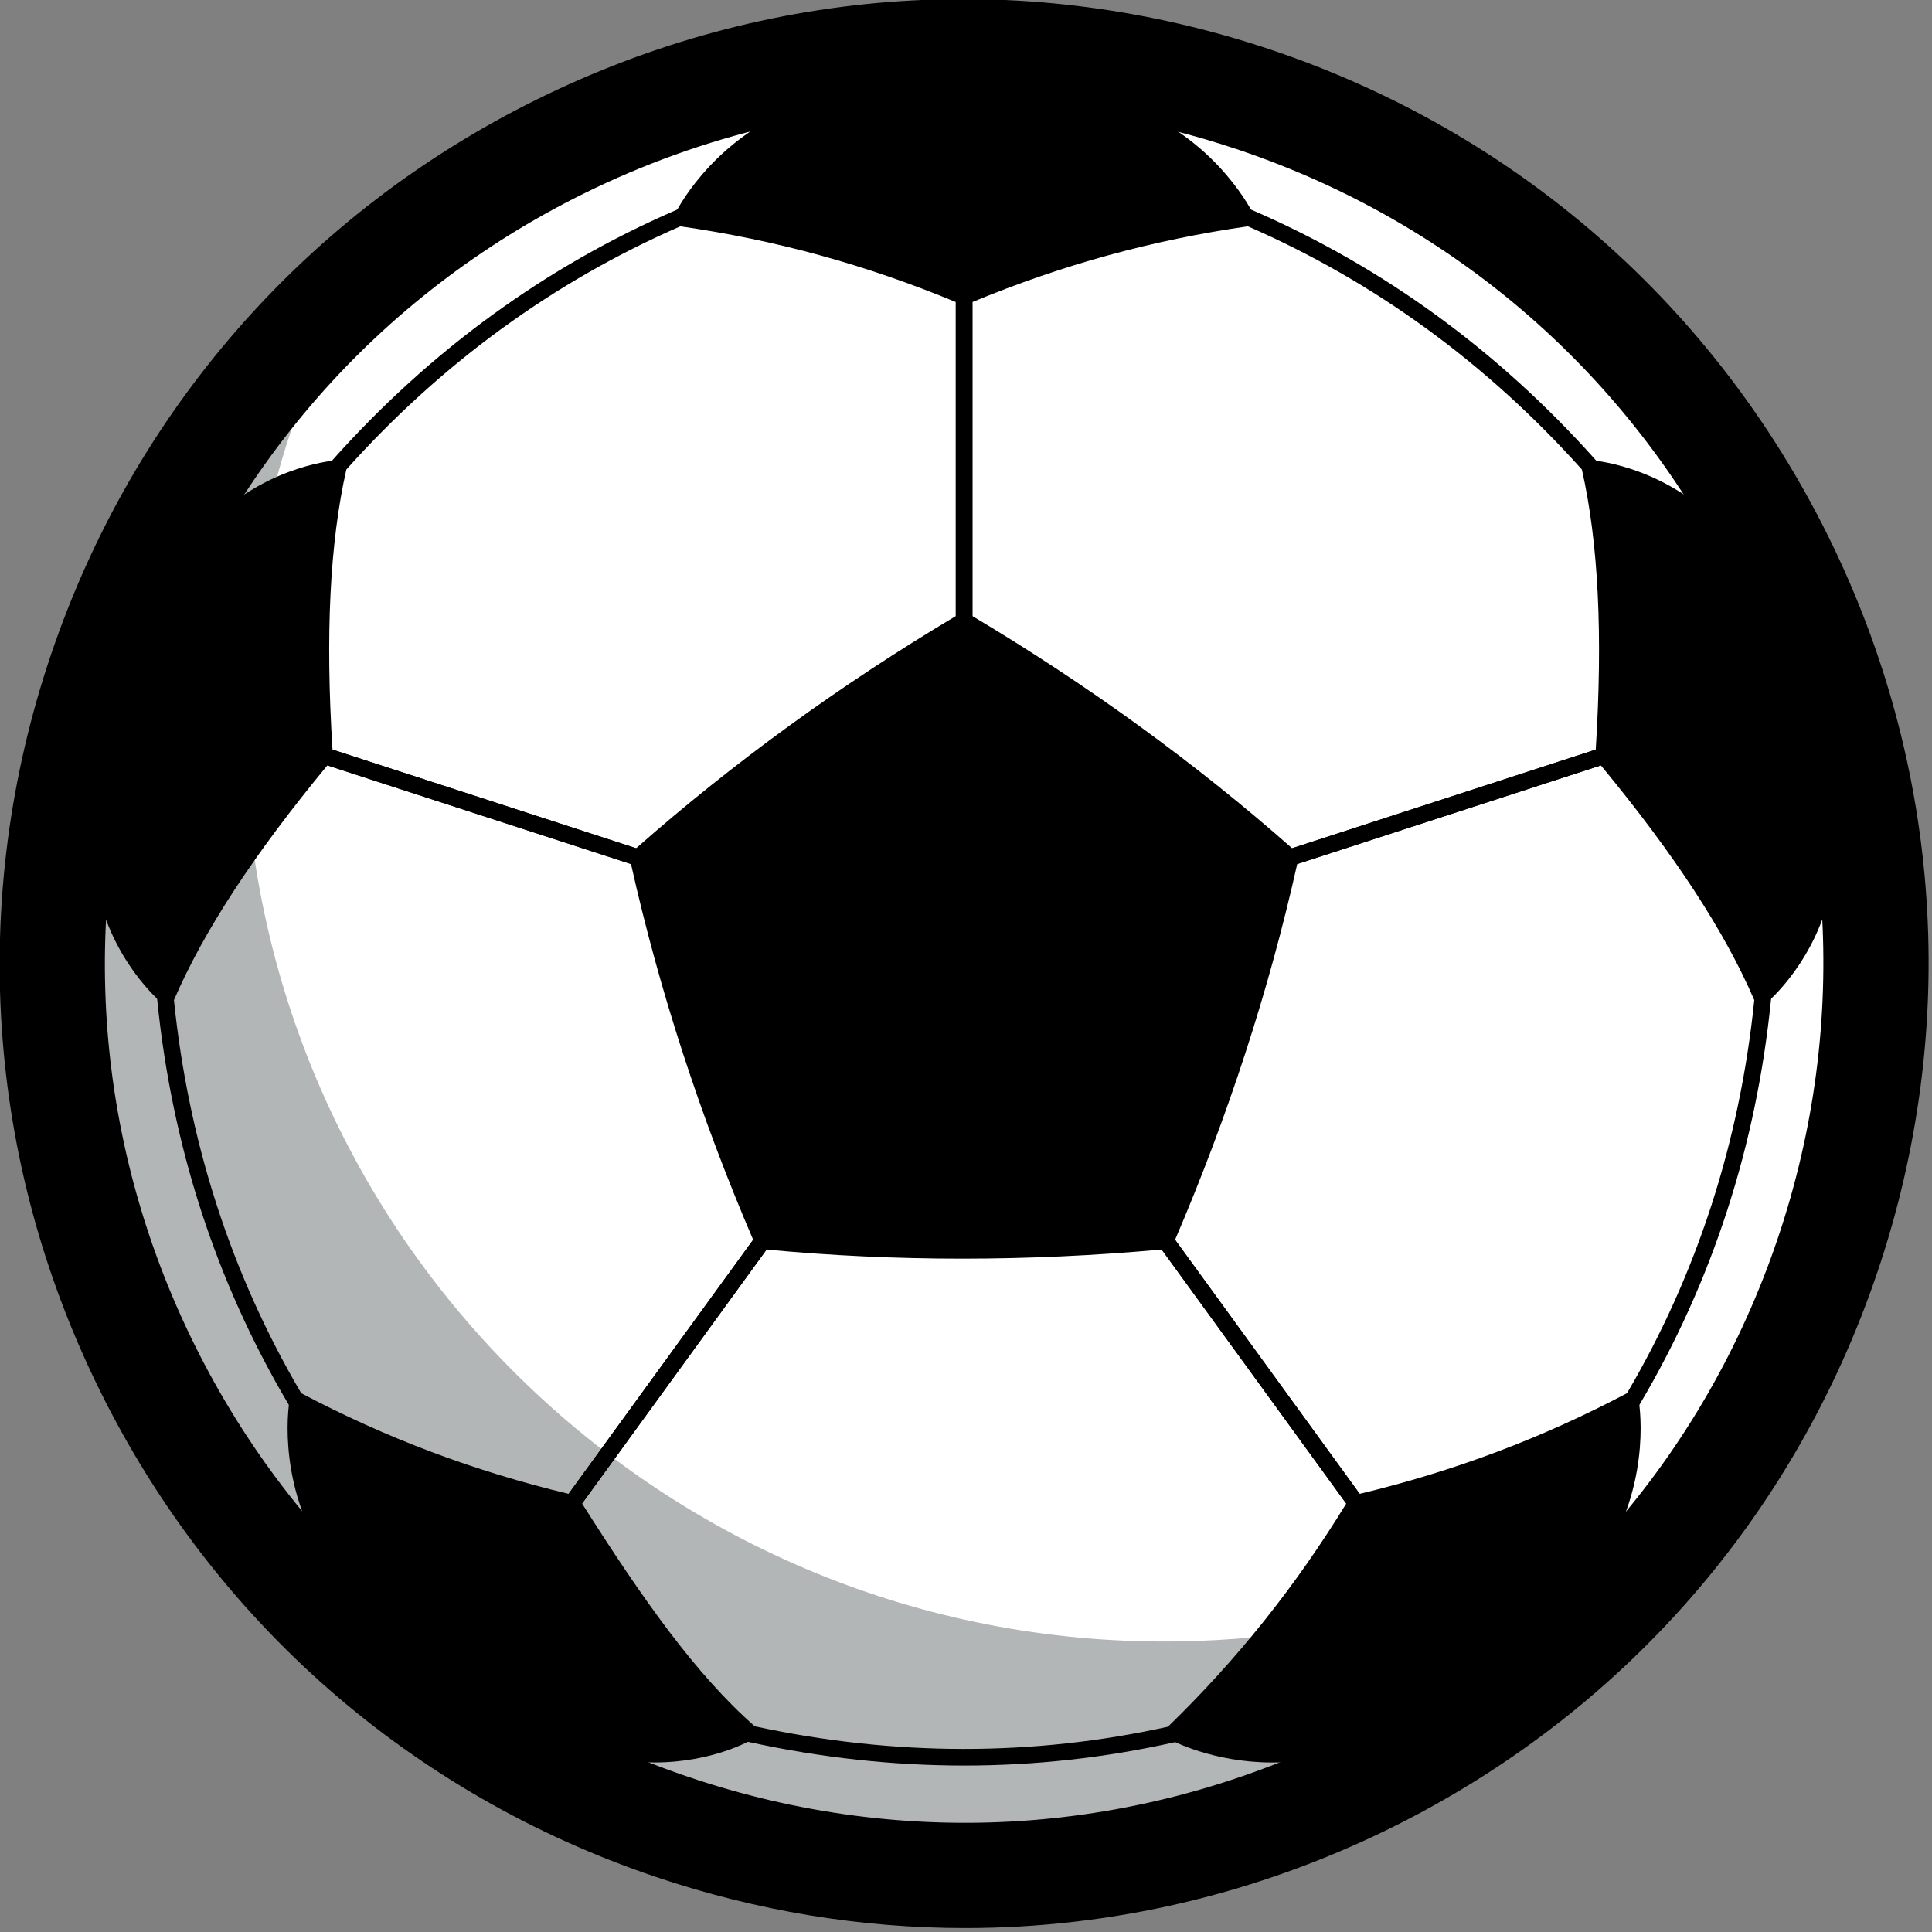 <?xml version="1.0" encoding="UTF-8" standalone="no"?>
<!DOCTYPE svg PUBLIC "-//W3C//DTD SVG 1.1//EN" "http://www.w3.org/Graphics/SVG/1.1/DTD/svg11.dtd">
<svg width="100%" height="100%" viewBox="0 0 522 522" version="1.1" xmlns="http://www.w3.org/2000/svg" xmlns:xlink="http://www.w3.org/1999/xlink" xml:space="preserve" xmlns:serif="http://www.serif.com/" style="fill-rule:evenodd;clip-rule:evenodd;stroke-linejoin:round;stroke-miterlimit:2;">
    <rect x="0" y="0" width="522" height="522" fill="#808080" stroke="none"/>
    <g transform="matrix(1,0,0,1,-93.258,-39.382)">
        <g transform="matrix(3.519,0,0,3.519,-802.35,-2262.34)">
            <path d="M395.014,728.066C395.014,764.784 365.249,794.549 328.531,794.549C291.814,794.549 262.049,764.784 262.049,728.066C262.049,691.35 291.814,661.584 328.531,661.584C365.249,661.584 395.014,691.35 395.014,728.066Z" style="fill:white;fill-rule:nonzero;"/>
        </g>
        <g transform="matrix(3.519,0,0,3.519,-802.35,-2262.34)">
            <path d="M282.809,673.963C276.358,685.059 272.835,698.035 273.299,711.81C274.613,750.827 307.309,781.392 346.326,780.077C362.931,779.518 377.992,773.261 389.729,763.266C377.906,783.602 356.215,797.597 330.972,798.447C291.954,799.761 259.259,769.196 257.944,730.18C257.189,707.767 266.966,687.454 282.809,673.963Z" style="fill:rgb(179,182,183);fill-rule:nonzero;"/>
        </g>
        <g transform="matrix(3.519,0,0,3.519,-802.35,-2262.34)">
            <path d="M280.035,711.638L303.349,719.213C310.777,712.662 319.032,706.666 327.893,701.386L327.893,677.275C320.985,674.412 314.061,672.508 306.744,671.461C297.031,675.694 288.403,681.977 281.098,690.135C279.831,695.754 279.482,702.794 280.035,711.638ZM303.648,720.65L278.818,712.583L278.79,712.151C278.186,702.896 278.545,695.548 279.891,689.69L279.928,689.531L280.037,689.408C287.531,681.005 296.401,674.548 306.402,670.219L306.567,670.147L306.745,670.173C314.375,671.25 321.582,673.242 328.777,676.263L329.168,676.427L329.168,702.111L328.855,702.297C319.836,707.646 311.447,713.74 303.921,720.409L303.648,720.65Z" style="fill-rule:nonzero;"/>
        </g>
        <g transform="matrix(3.519,0,0,3.519,-802.35,-2262.34)">
            <path d="M329.168,701.386C338.028,706.666 346.283,712.662 353.712,719.213L377.026,711.638C377.578,702.792 377.23,695.752 375.963,690.135C368.658,681.977 360.03,675.694 350.316,671.461C343,672.508 336.076,674.412 329.168,677.275L329.168,701.386ZM353.413,720.65L353.14,720.409C345.613,713.74 337.224,707.646 328.205,702.297L327.893,702.111L327.893,676.427L328.284,676.263C335.479,673.242 342.686,671.25 350.316,670.173L350.494,670.147L350.658,670.219C360.659,674.549 369.53,681.005 377.024,689.408L377.133,689.531L377.169,689.69C378.515,695.547 378.875,702.894 378.271,712.151L378.243,712.583L353.413,720.65Z" style="fill-rule:nonzero;"/>
        </g>
        <g transform="matrix(3.519,0,0,3.519,-802.35,-2262.34)">
            <path d="M344.728,749.273L358.899,768.78C366.172,767.035 372.893,764.506 379.427,761.054C384.797,751.918 388.084,741.765 389.199,730.871C386.921,725.58 383.065,719.68 377.42,712.85L354.105,720.426C351.946,730.09 348.792,739.793 344.728,749.273ZM358.367,770.216L343.27,749.437L343.413,749.103C347.566,739.473 350.771,729.611 352.94,719.794L353.019,719.438L377.849,711.37L378.125,711.702C384.055,718.835 388.082,724.991 390.436,730.521L390.5,730.672L390.484,730.835C389.361,742.038 385.979,752.475 380.433,761.857L380.342,762.012L380.184,762.096C373.379,765.708 366.377,768.332 358.779,770.119L358.367,770.216Z" style="fill-rule:nonzero;"/>
        </g>
        <g transform="matrix(3.519,0,0,3.519,-802.35,-2262.34)">
            <path d="M277.634,761.054C284.167,764.506 290.888,767.035 298.161,768.78L312.333,749.273C308.269,739.793 305.114,730.091 302.955,720.426L279.641,712.85C273.996,719.68 270.139,725.58 267.862,730.871C268.976,741.765 272.264,751.919 277.634,761.054ZM298.694,770.216L298.281,770.119C290.683,768.332 283.682,765.708 276.877,762.096L276.719,762.012L276.627,761.857C271.081,752.476 267.7,742.038 266.577,730.835L266.561,730.672L266.625,730.521C268.979,724.991 273.006,718.835 278.936,711.702L279.212,711.37L304.042,719.438L304.121,719.794C306.29,729.612 309.495,739.474 313.647,749.103L313.791,749.437L298.694,770.216Z" style="fill-rule:nonzero;"/>
        </g>
        <g transform="matrix(3.519,0,0,3.519,-802.35,-2262.34)">
            <path d="M312.454,786.628C323.16,788.935 333.831,788.945 344.179,786.661C349.481,781.514 353.964,775.903 357.87,769.526L343.698,750.021C333.427,750.956 323.224,750.957 313.364,750.024L299.197,769.523C303.874,776.91 307.942,782.658 312.454,786.628ZM328.528,789.642C323.059,789.642 317.545,789.041 312.022,787.839L311.862,787.804L311.739,787.696C306.987,783.557 302.765,777.563 297.888,769.839L297.657,769.474L312.761,748.686L313.124,748.721C323.133,749.692 333.501,749.69 343.942,748.718L344.303,748.684L359.4,769.463L359.181,769.825C355.135,776.499 350.475,782.347 344.936,787.703L344.807,787.828L344.632,787.866C339.335,789.05 333.954,789.642 328.528,789.642Z" style="fill-rule:nonzero;"/>
        </g>
        <g transform="matrix(3.519,0,0,3.519,-802.35,-2262.34)">
            <path d="M313.062,749.355C308.783,739.432 305.64,729.628 303.498,719.932C310.931,713.346 319.235,707.262 328.53,701.749C337.825,707.262 346.13,713.346 353.563,719.932C351.42,729.628 348.278,739.432 343.999,749.355L344.001,749.352C333.241,750.355 322.946,750.314 313.062,749.355Z" style="fill-rule:nonzero;"/>
        </g>
        <g transform="matrix(3.519,0,0,3.519,-802.35,-2262.34)">
            <path d="M313.353,748.956C323.218,749.896 333.428,749.896 343.709,748.952C347.784,739.465 350.94,729.754 353.093,720.084C345.666,713.524 337.404,707.523 328.53,702.243C319.657,707.523 311.395,713.524 303.967,720.084C306.121,729.756 309.278,739.468 313.353,748.956ZM328.353,750.511C323.175,750.511 318.054,750.267 313.021,749.778L312.771,749.754L312.671,749.523C308.493,739.833 305.267,729.907 303.083,720.023L303.029,719.779L303.216,719.613C310.793,712.9 319.237,706.767 328.313,701.383L328.53,701.254L328.747,701.383C337.824,706.767 346.268,712.899 353.844,719.613L354.031,719.779L353.978,720.023C351.844,729.682 348.714,739.381 344.672,748.862L344.866,748.845L344.351,749.593L344.006,749.404L344.041,749.775C338.782,750.266 333.54,750.511 328.353,750.511Z" style="fill-rule:nonzero;"/>
        </g>
        <g transform="matrix(3.519,0,0,3.519,-802.35,-2262.34)">
            <path d="M267.211,730.771C268.881,726.849 271.311,722.82 274.276,718.717C275.892,716.413 277.601,714.227 279.426,712.11C279.19,709.285 279.094,706.473 279.145,703.618C279.165,698.603 279.566,693.954 280.513,689.833C280.513,689.833 275.639,690.134 271.397,694.055C266.435,702.372 263.237,711.864 262.321,722.014C263.452,727.669 267.211,730.771 267.211,730.771Z" style="fill-rule:nonzero;"/>
        </g>
        <g transform="matrix(3.519,0,0,3.519,-802.35,-2262.34)">
            <path d="M262.75,721.991C263.626,726.285 266.073,729.071 267.061,730.051C268.65,726.457 270.902,722.66 273.931,718.468C275.508,716.22 277.164,714.091 278.988,711.968C278.757,709.14 278.67,706.404 278.72,703.611C278.74,698.489 279.148,694.134 279.967,690.328C278.588,690.543 274.958,691.365 271.73,694.325C266.67,702.825 263.649,712.133 262.75,721.991ZM267.379,731.461L266.94,731.099C266.782,730.968 263.052,727.835 261.903,722.098L261.893,722.037L261.898,721.976C262.803,711.946 265.876,702.479 271.032,693.837L271.108,693.742C275.412,689.765 280.281,689.422 280.486,689.409L281.054,689.374L280.927,689.929C280.035,693.811 279.591,698.289 279.57,703.62C279.519,706.449 279.61,709.213 279.85,712.075L279.864,712.252L279.748,712.388C277.897,714.534 276.221,716.684 274.624,718.961C271.473,723.322 269.177,727.238 267.602,730.938L267.379,731.461Z" style="fill-rule:nonzero;"/>
        </g>
        <g transform="matrix(3.519,0,0,3.519,-802.35,-2262.34)">
            <path d="M385.668,694.06C381.426,690.134 376.548,689.833 376.548,689.833C377.495,693.954 377.896,698.603 377.916,703.618C377.967,706.473 377.871,709.285 377.635,712.11C379.46,714.227 381.169,716.413 382.785,718.717C385.75,722.82 388.18,726.849 389.85,730.771C389.85,730.771 393.612,727.666 394.741,722.007C393.824,711.861 390.628,702.373 385.668,694.06Z" style="fill-rule:nonzero;"/>
        </g>
        <g transform="matrix(3.519,0,0,3.519,-802.35,-2262.34)">
            <path d="M378.073,711.968C379.896,714.091 381.553,716.221 383.133,718.473C386.158,722.66 388.41,726.456 390,730.05C390.989,729.066 393.439,726.271 394.312,721.983C393.413,712.13 390.393,702.826 385.335,694.33C382.106,691.366 378.473,690.543 377.093,690.328C377.912,694.134 378.32,698.489 378.341,703.616C378.391,706.402 378.303,709.138 378.073,711.968ZM389.682,731.461L389.458,730.938C387.884,727.238 385.588,723.322 382.44,718.966C380.84,716.685 379.164,714.534 377.313,712.388L377.196,712.252L377.211,712.075C377.45,709.211 377.542,706.447 377.491,703.626C377.469,698.289 377.026,693.811 376.134,689.928L376.006,689.374L376.574,689.409C376.78,689.422 381.653,689.765 385.957,693.747L386.033,693.842C391.186,702.48 394.258,711.943 395.164,721.969L395.169,722.029L395.158,722.09C394.013,727.832 390.278,730.968 390.12,731.099L389.682,731.461Z" style="fill-rule:nonzero;"/>
        </g>
        <g transform="matrix(3.519,0,0,3.519,-802.35,-2262.34)">
            <path d="M377.527,773.002C380.951,767.21 379.885,761.532 379.885,761.532C372.745,765.322 365.668,767.845 358.633,769.498C354.887,775.678 350.301,781.629 344.491,787.248C344.491,787.248 349.6,790.038 356.202,788.533C364.322,784.812 371.563,779.502 377.527,773.002Z" style="fill-rule:nonzero;"/>
        </g>
        <g transform="matrix(3.519,0,0,3.519,-802.35,-2262.34)">
            <path d="M345.225,787.125C346.673,787.758 350.924,789.284 356.065,788.129C364.085,784.446 371.189,779.272 377.185,772.748C379.834,768.238 379.694,763.759 379.542,762.193C372.975,765.623 366.216,768.138 358.904,769.871C354.997,776.289 350.517,781.939 345.225,787.125ZM352.203,789.408C347.625,789.408 344.455,787.713 344.287,787.621L343.78,787.344L344.195,786.942C349.667,781.65 354.271,775.872 358.27,769.278L358.362,769.126L358.536,769.085C366.044,767.319 372.962,764.727 379.686,761.157L380.195,760.887L380.302,761.454C380.347,761.692 381.359,767.356 377.894,773.219L377.84,773.29C371.753,779.924 364.532,785.183 356.379,788.92L356.297,788.947C354.847,789.278 353.471,789.408 352.203,789.408Z" style="fill-rule:nonzero;"/>
        </g>
        <g transform="matrix(3.519,0,0,3.519,-802.35,-2262.34)">
            <path d="M303.992,777.86C301.969,775.13 300.151,772.342 298.427,769.498C291.393,767.845 284.315,765.322 277.176,761.532C277.176,761.532 276.11,767.206 279.529,772.995C285.495,779.499 292.739,784.812 300.863,788.534C307.452,790.035 312.158,787.216 312.158,787.216C309.288,784.716 306.607,781.5 303.992,777.86Z" style="fill-rule:nonzero;"/>
        </g>
        <g transform="matrix(3.519,0,0,3.519,-802.35,-2262.34)">
            <path d="M301,788.13C306.085,789.274 310.035,787.771 311.412,787.122C308.938,784.885 306.394,781.931 303.648,778.11C301.84,775.67 300.042,772.973 298.156,769.871C290.844,768.138 284.085,765.623 277.52,762.193C277.366,763.758 277.227,768.233 279.873,772.74C285.869,779.27 292.976,784.446 301,788.13ZM304.77,789.404C303.542,789.404 302.201,789.275 300.769,788.948L300.686,788.921C292.529,785.183 285.305,779.921 279.216,773.282L279.163,773.211C275.703,767.352 276.714,761.691 276.758,761.454L276.865,760.887L277.375,761.157C284.098,764.727 291.016,767.319 298.524,769.085L298.698,769.126L298.791,769.278C300.697,772.423 302.51,775.147 304.333,777.606L304.337,777.612C307.217,781.619 309.867,784.656 312.437,786.896L312.878,787.28L312.376,787.58C312.22,787.674 309.267,789.404 304.77,789.404Z" style="fill-rule:nonzero;"/>
        </g>
        <g transform="matrix(3.519,0,0,3.519,-802.35,-2262.34)">
            <path d="M315.345,662.893C309.141,665.561 306.656,670.804 306.656,670.804C314.659,671.934 321.867,674.054 328.53,676.851C335.193,674.054 342.401,671.934 350.405,670.804C350.405,670.804 347.919,665.56 341.714,662.892C337.453,662.034 333.045,661.584 328.531,661.584C324.017,661.584 319.607,662.035 315.345,662.893Z" style="fill-rule:nonzero;"/>
        </g>
        <g transform="matrix(3.519,0,0,3.519,-802.35,-2262.34)">
            <path d="M307.321,670.471C314.651,671.556 321.597,673.494 328.53,676.39C335.463,673.494 342.409,671.556 349.739,670.471C348.94,669.11 346.408,665.387 341.586,663.3C333.04,661.586 324.02,661.586 315.472,663.301C310.641,665.393 308.116,669.111 307.321,670.471ZM328.53,677.312L328.366,677.242C321.255,674.258 314.135,672.289 306.596,671.225L306.024,671.144L306.271,670.622C306.376,670.402 308.897,665.202 315.177,662.502L315.261,662.476C323.947,660.729 333.114,660.729 341.798,662.476L341.882,662.501C348.162,665.201 350.685,670.401 350.789,670.622L351.037,671.144L350.464,671.225C342.926,672.289 335.805,674.258 328.695,677.242L328.53,677.312Z" style="fill-rule:nonzero;"/>
        </g>
        <g transform="matrix(3.519,0,0,3.519,-802.35,-2262.34)">
            <path d="M328.472,662.093C318.474,662.093 308.534,664.396 299.309,668.956C283.52,676.762 271.716,690.249 266.071,706.933C260.426,723.616 261.616,741.5 269.421,757.289C277.227,773.078 290.714,784.882 307.397,790.527C324.081,796.172 341.965,794.981 357.754,787.177C373.543,779.371 385.347,765.885 390.992,749.2C396.637,732.517 395.448,714.633 387.642,698.844C379.836,683.056 366.349,671.251 349.666,665.605C342.729,663.259 335.586,662.093 328.472,662.093ZM328.598,802.119C320.612,802.119 312.596,800.811 304.81,798.177C286.083,791.84 270.944,778.59 262.183,760.867C253.421,743.145 252.085,723.071 258.422,704.344C264.758,685.617 278.008,670.479 295.73,661.718C313.453,652.956 333.527,651.62 352.253,657.957C370.98,664.293 386.119,677.543 394.881,695.266C403.642,712.988 404.978,733.062 398.642,751.789C392.305,770.516 379.055,785.654 361.333,794.416C350.979,799.534 339.819,802.119 328.598,802.119Z" style="fill-rule:nonzero;"/>
        </g>
    </g>
</svg>
